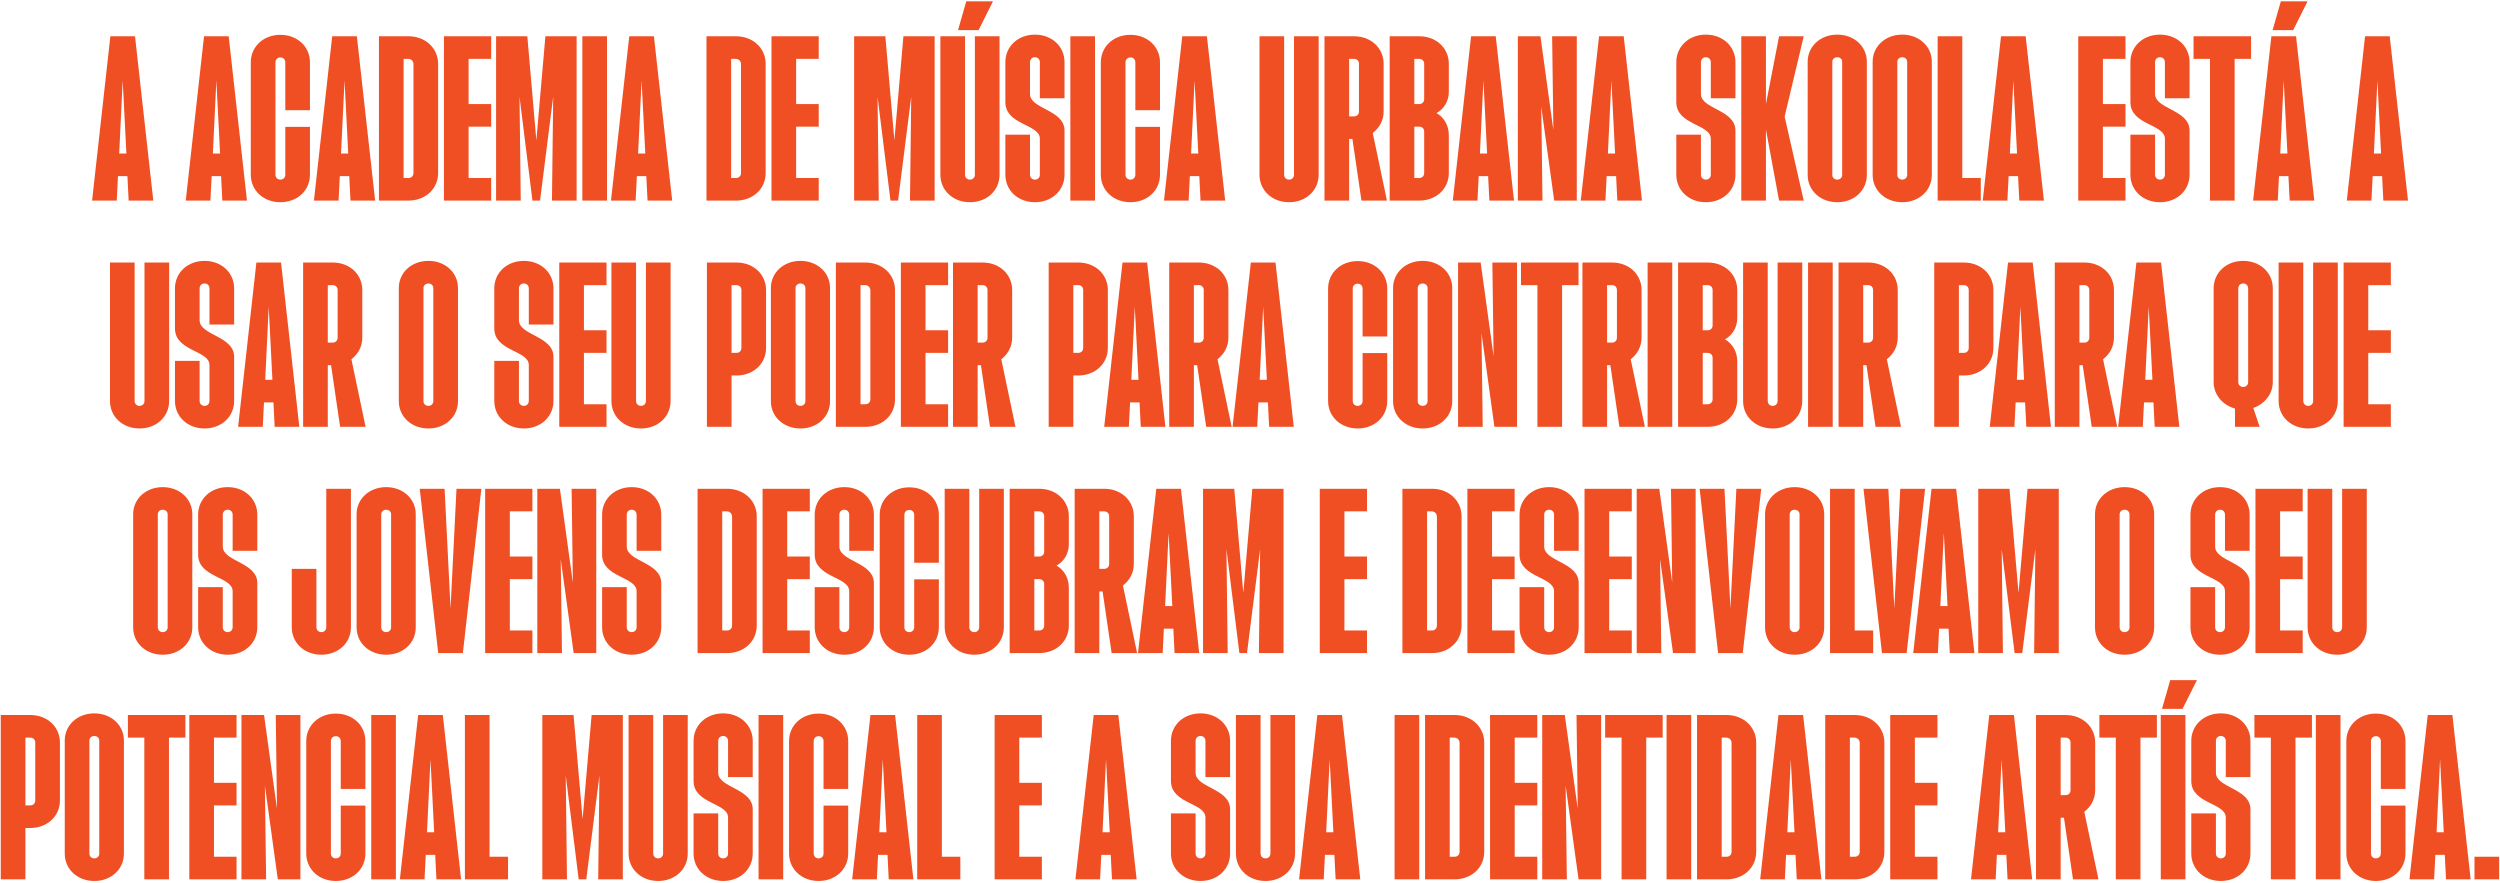 <svg width="1558" height="550" viewBox="0 0 1558 550" fill="none" xmlns="http://www.w3.org/2000/svg">
<path d="M57.39 125L68.782 22.6H84.142L95.534 125H80.174L79.406 109.768H73.518L72.75 125H57.39ZM74.286 95.688H78.766L76.462 50.12L74.286 95.688ZM115.765 125L127.157 22.6H142.517L153.909 125H138.549L137.781 109.768H131.893L131.125 125H115.765ZM132.661 95.688H137.141L134.837 50.12L132.661 95.688ZM174.724 126.024C164.228 126.024 156.292 118.728 156.292 108.872V38.856C156.292 29 164.228 21.704 174.724 21.704C185.22 21.704 193.156 29 193.156 38.856V68.68H177.796V38.856C177.796 37.064 176.516 35.784 174.724 35.784C172.932 35.784 171.652 37.064 171.652 38.856V108.872C171.652 110.664 172.932 111.944 174.724 111.944C176.516 111.944 177.796 110.664 177.796 108.872V79.048H193.156V108.872C193.156 118.728 185.22 126.024 174.724 126.024ZM195.64 125L207.032 22.6H222.392L233.784 125H218.424L217.656 109.768H211.768L211 125H195.64ZM212.536 95.688H217.016L214.712 50.12L212.536 95.688ZM236.167 125V22.6H254.599C265.095 22.6 273.031 30.024 273.031 39.752V107.848C273.031 117.704 265.095 125 254.599 125H236.167ZM251.527 110.92H254.599C256.391 110.92 257.671 109.64 257.671 107.848V39.752C257.543 37.96 256.135 36.68 254.471 36.68H251.527V110.92ZM276.667 125V22.6H306.107V36.68H292.027V64.84H306.107V78.92H292.027V110.92H306.107V125H276.667ZM309.167 125V22.6H328.623L334.255 87.496L339.887 22.6H359.343V125H343.983L344.751 60.232L336.559 125H331.823L323.759 60.232L324.527 125H309.167ZM362.917 125V22.6H378.277V125H362.917ZM380.765 125L392.157 22.6H407.517L418.909 125H403.549L402.781 109.768H396.893L396.125 125H380.765ZM397.661 95.688H402.141L399.837 50.12L397.661 95.688ZM440.292 125V22.6H458.724C469.22 22.6 477.156 30.024 477.156 39.752V107.848C477.156 117.704 469.22 125 458.724 125H440.292ZM455.652 110.92H458.724C460.516 110.92 461.796 109.64 461.796 107.848V39.752C461.668 37.96 460.26 36.68 458.596 36.68H455.652V110.92ZM480.792 125V22.6H510.232V36.68H496.152V64.84H510.232V78.92H496.152V110.92H510.232V125H480.792ZM532.292 125V22.6H551.748L557.38 87.496L563.012 22.6H582.468V125H567.108L567.876 60.232L559.684 125H554.948L546.884 60.232L547.652 125H532.292ZM604.474 126.024C593.978 126.024 586.042 118.728 586.042 108.872V22.6H601.402V108.872C601.402 110.664 602.682 111.944 604.474 111.944C606.266 111.944 607.546 110.664 607.546 108.872V22.6H622.906V108.872C622.906 118.728 614.97 126.024 604.474 126.024ZM597.05 18.76L602.17 0.84H618.81L609.85 18.76H597.05ZM644.974 126.024C634.478 126.024 626.542 118.728 626.542 108.872V83.912H641.902V108.872C641.902 110.664 643.182 111.944 644.974 111.944C646.766 111.944 648.046 110.664 648.046 108.872V86.472C648.046 77.256 626.542 78.024 626.542 63.688V38.728C626.542 28.872 634.478 21.576 644.974 21.576C655.47 21.576 663.406 28.872 663.406 38.728V61.256H648.046V38.728C648.046 36.936 646.766 35.656 644.974 35.656C643.182 35.656 641.902 36.936 641.902 38.728V58.568C641.902 68.04 663.406 68.296 663.406 81.352V108.872C663.406 118.728 655.47 126.024 644.974 126.024ZM667.042 125V22.6H682.402V125H667.042ZM704.474 126.024C693.978 126.024 686.042 118.728 686.042 108.872V38.856C686.042 29 693.978 21.704 704.474 21.704C714.97 21.704 722.906 29 722.906 38.856V68.68H707.546V38.856C707.546 37.064 706.266 35.784 704.474 35.784C702.682 35.784 701.402 37.064 701.402 38.856V108.872C701.402 110.664 702.682 111.944 704.474 111.944C706.266 111.944 707.546 110.664 707.546 108.872V79.048H722.906V108.872C722.906 118.728 714.97 126.024 704.474 126.024ZM725.39 125L736.782 22.6H752.142L763.534 125H748.174L747.406 109.768H741.518L740.75 125H725.39ZM742.286 95.688H746.766L744.462 50.12L742.286 95.688ZM803.349 126.024C792.853 126.024 784.917 118.728 784.917 108.872V22.6H800.277V108.872C800.277 110.664 801.557 111.944 803.349 111.944C805.141 111.944 806.421 110.664 806.421 108.872V22.6H821.781V108.872C821.781 118.728 813.845 126.024 803.349 126.024ZM825.417 125V22.6H843.849C854.345 22.6 862.281 29.896 862.281 39.752V69.448C862.281 75.336 859.337 79.944 855.497 82.888L864.329 125H848.457L842.825 86.6H840.777V125H825.417ZM840.777 72.52H843.849C845.641 72.52 846.921 71.24 846.921 69.448V39.752C846.921 37.96 845.641 36.68 843.849 36.68H840.777V72.52ZM866.042 125V22.6H884.474C894.97 22.6 902.906 29.896 902.906 39.752V57.16C902.906 62.92 899.962 67.912 895.226 70.472C899.962 73.16 902.906 78.152 902.906 84.296V107.848C902.906 117.704 894.97 125 884.474 125H866.042ZM881.402 110.92H884.474C886.266 110.92 887.546 109.64 887.546 107.848V81.992C887.546 80.2 886.266 78.92 884.474 78.92H881.402V110.92ZM881.402 64.84H884.474C886.266 64.84 887.546 63.56 887.546 61.768V39.752C887.546 37.96 886.266 36.68 884.474 36.68H881.402V64.84ZM905.39 125L916.782 22.6H932.142L943.534 125H928.174L927.406 109.768H921.518L920.75 125H905.39ZM922.286 95.688H926.766L924.462 50.12L922.286 95.688ZM945.917 125V22.6H959.997L968.061 81.096L967.293 22.6H982.653V125H968.573L960.509 66.504L961.277 125H945.917ZM985.14 125L996.532 22.6H1011.89L1023.28 125H1007.92L1007.16 109.768H1001.27L1000.5 125H985.14ZM1002.04 95.688H1006.52L1004.21 50.12L1002.04 95.688ZM1063.1 126.024C1052.6 126.024 1044.67 118.728 1044.67 108.872V83.912H1060.03V108.872C1060.03 110.664 1061.31 111.944 1063.1 111.944C1064.89 111.944 1066.17 110.664 1066.17 108.872V86.472C1066.17 77.256 1044.67 78.024 1044.67 63.688V38.728C1044.67 28.872 1052.6 21.576 1063.1 21.576C1073.6 21.576 1081.53 28.872 1081.53 38.728V61.256H1066.17V38.728C1066.17 36.936 1064.89 35.656 1063.1 35.656C1061.31 35.656 1060.03 36.936 1060.03 38.728V58.568C1060.03 68.04 1081.53 68.296 1081.53 81.352V108.872C1081.53 118.728 1073.6 126.024 1063.1 126.024ZM1085.17 125V22.6H1100.53V64.84L1108.72 22.6H1124.08L1112.18 72.648L1124.08 125H1108.72L1100.53 80.712V125H1085.17ZM1144.97 126.024C1134.48 126.024 1126.54 118.728 1126.54 109V38.472C1126.54 28.872 1134.48 21.576 1144.97 21.576C1155.47 21.576 1163.41 28.872 1163.41 38.472V109C1163.41 118.728 1155.47 126.024 1144.97 126.024ZM1141.9 109C1141.9 110.664 1143.18 111.944 1144.97 111.944C1146.77 111.944 1148.05 110.664 1148.05 109V38.472C1148.05 36.936 1146.77 35.656 1144.97 35.656C1143.18 35.656 1141.9 36.936 1141.9 38.472V109ZM1185.47 126.024C1174.98 126.024 1167.04 118.728 1167.04 109V38.472C1167.04 28.872 1174.98 21.576 1185.47 21.576C1195.97 21.576 1203.91 28.872 1203.91 38.472V109C1203.91 118.728 1195.97 126.024 1185.47 126.024ZM1182.4 109C1182.4 110.664 1183.68 111.944 1185.47 111.944C1187.27 111.944 1188.55 110.664 1188.55 109V38.472C1188.55 36.936 1187.27 35.656 1185.47 35.656C1183.68 35.656 1182.4 36.936 1182.4 38.472V109ZM1207.54 125V22.6H1222.9V110.92H1234.42V125H1207.54ZM1235.64 125L1247.03 22.6H1262.39L1273.78 125H1258.42L1257.66 109.768H1251.77L1251 125H1235.64ZM1252.54 95.688H1257.02L1254.71 50.12L1252.54 95.688ZM1295.17 125V22.6H1324.61V36.68H1310.53V64.84H1324.61V78.92H1310.53V110.92H1324.61V125H1295.17ZM1346.1 126.024C1335.6 126.024 1327.67 118.728 1327.67 108.872V83.912H1343.03V108.872C1343.03 110.664 1344.31 111.944 1346.1 111.944C1347.89 111.944 1349.17 110.664 1349.17 108.872V86.472C1349.17 77.256 1327.67 78.024 1327.67 63.688V38.728C1327.67 28.872 1335.6 21.576 1346.1 21.576C1356.6 21.576 1364.53 28.872 1364.53 38.728V61.256H1349.17V38.728C1349.17 36.936 1347.89 35.656 1346.1 35.656C1344.31 35.656 1343.03 36.936 1343.03 38.728V58.568C1343.03 68.04 1364.53 68.296 1364.53 81.352V108.872C1364.53 118.728 1356.6 126.024 1346.1 126.024ZM1377.26 125V36.68H1367.02V22.6H1402.86V36.68H1392.62V125H1377.26ZM1404.14 125L1415.53 22.6H1430.89L1442.28 125H1426.92L1426.16 109.768H1420.27L1419.5 125H1404.14ZM1416.3 18.76L1421.42 0.84H1438.06L1429.1 18.76H1416.3ZM1421.04 95.688H1425.52L1423.21 50.12L1421.04 95.688ZM1462.52 125L1473.91 22.6H1489.27L1500.66 125H1485.3L1484.53 109.768H1478.64L1477.88 125H1462.52ZM1479.41 95.688H1483.89L1481.59 50.12L1479.41 95.688ZM86.974 267.024C76.478 267.024 68.542 259.728 68.542 249.872V163.6H83.902V249.872C83.902 251.664 85.182 252.944 86.974 252.944C88.766 252.944 90.046 251.664 90.046 249.872V163.6H105.406V249.872C105.406 259.728 97.47 267.024 86.974 267.024ZM127.474 267.024C116.978 267.024 109.042 259.728 109.042 249.872V224.912H124.402V249.872C124.402 251.664 125.682 252.944 127.474 252.944C129.266 252.944 130.546 251.664 130.546 249.872V227.472C130.546 218.256 109.042 219.024 109.042 204.688V179.728C109.042 169.872 116.978 162.576 127.474 162.576C137.97 162.576 145.906 169.872 145.906 179.728V202.256H130.546V179.728C130.546 177.936 129.266 176.656 127.474 176.656C125.682 176.656 124.402 177.936 124.402 179.728V199.568C124.402 209.04 145.906 209.296 145.906 222.352V249.872C145.906 259.728 137.97 267.024 127.474 267.024ZM148.39 266L159.782 163.6H175.142L186.534 266H171.174L170.406 250.768H164.518L163.75 266H148.39ZM165.286 236.688H169.766L167.462 191.12L165.286 236.688ZM188.917 266V163.6H207.349C217.845 163.6 225.781 170.896 225.781 180.752V210.448C225.781 216.336 222.837 220.944 218.997 223.888L227.829 266H211.957L206.325 227.6H204.277V266H188.917ZM204.277 213.52H207.349C209.141 213.52 210.421 212.24 210.421 210.448V180.752C210.421 178.96 209.141 177.68 207.349 177.68H204.277V213.52ZM266.974 267.024C256.478 267.024 248.542 259.728 248.542 250V179.472C248.542 169.872 256.478 162.576 266.974 162.576C277.47 162.576 285.406 169.872 285.406 179.472V250C285.406 259.728 277.47 267.024 266.974 267.024ZM263.902 250C263.902 251.664 265.182 252.944 266.974 252.944C268.766 252.944 270.046 251.664 270.046 250V179.472C270.046 177.936 268.766 176.656 266.974 176.656C265.182 176.656 263.902 177.936 263.902 179.472V250ZM326.474 267.024C315.978 267.024 308.042 259.728 308.042 249.872V224.912H323.402V249.872C323.402 251.664 324.682 252.944 326.474 252.944C328.266 252.944 329.546 251.664 329.546 249.872V227.472C329.546 218.256 308.042 219.024 308.042 204.688V179.728C308.042 169.872 315.978 162.576 326.474 162.576C336.97 162.576 344.906 169.872 344.906 179.728V202.256H329.546V179.728C329.546 177.936 328.266 176.656 326.474 176.656C324.682 176.656 323.402 177.936 323.402 179.728V199.568C323.402 209.04 344.906 209.296 344.906 222.352V249.872C344.906 259.728 336.97 267.024 326.474 267.024ZM348.542 266V163.6H377.982V177.68H363.902V205.84H377.982V219.92H363.902V251.92H377.982V266H348.542ZM399.474 267.024C388.978 267.024 381.042 259.728 381.042 249.872V163.6H396.402V249.872C396.402 251.664 397.682 252.944 399.474 252.944C401.266 252.944 402.546 251.664 402.546 249.872V163.6H417.906V249.872C417.906 259.728 409.97 267.024 399.474 267.024ZM440.542 266V163.6H458.974C469.47 163.6 477.406 170.896 477.406 180.752V216.848C477.406 226.704 469.47 234 458.974 234H455.902V266H440.542ZM455.902 219.92H458.974C460.766 219.92 462.046 218.64 462.046 216.848V180.752C462.046 178.96 460.766 177.68 458.974 177.68H455.902V219.92ZM498.849 267.024C488.353 267.024 480.417 259.728 480.417 250V179.472C480.417 169.872 488.353 162.576 498.849 162.576C509.345 162.576 517.281 169.872 517.281 179.472V250C517.281 259.728 509.345 267.024 498.849 267.024ZM495.777 250C495.777 251.664 497.057 252.944 498.849 252.944C500.641 252.944 501.921 251.664 501.921 250V179.472C501.921 177.936 500.641 176.656 498.849 176.656C497.057 176.656 495.777 177.936 495.777 179.472V250ZM520.917 266V163.6H539.349C549.845 163.6 557.781 171.024 557.781 180.752V248.848C557.781 258.704 549.845 266 539.349 266H520.917ZM536.277 251.92H539.349C541.141 251.92 542.421 250.64 542.421 248.848V180.752C542.293 178.96 540.885 177.68 539.221 177.68H536.277V251.92ZM561.417 266V163.6H590.857V177.68H576.777V205.84H590.857V219.92H576.777V251.92H590.857V266H561.417ZM593.917 266V163.6H612.349C622.845 163.6 630.781 170.896 630.781 180.752V210.448C630.781 216.336 627.837 220.944 623.997 223.888L632.829 266H616.957L611.325 227.6H609.277V266H593.917ZM609.277 213.52H612.349C614.141 213.52 615.421 212.24 615.421 210.448V180.752C615.421 178.96 614.141 177.68 612.349 177.68H609.277V213.52ZM653.542 266V163.6H671.974C682.47 163.6 690.406 170.896 690.406 180.752V216.848C690.406 226.704 682.47 234 671.974 234H668.902V266H653.542ZM668.902 219.92H671.974C673.766 219.92 675.046 218.64 675.046 216.848V180.752C675.046 178.96 673.766 177.68 671.974 177.68H668.902V219.92ZM688.14 266L699.532 163.6H714.892L726.284 266H710.924L710.156 250.768H704.268L703.5 266H688.14ZM705.036 236.688H709.516L707.212 191.12L705.036 236.688ZM728.667 266V163.6H747.099C757.595 163.6 765.531 170.896 765.531 180.752V210.448C765.531 216.336 762.587 220.944 758.747 223.888L767.579 266H751.707L746.075 227.6H744.027V266H728.667ZM744.027 213.52H747.099C748.891 213.52 750.171 212.24 750.171 210.448V180.752C750.171 178.96 748.891 177.68 747.099 177.68H744.027V213.52ZM768.14 266L779.532 163.6H794.892L806.284 266H790.924L790.156 250.768H784.268L783.5 266H768.14ZM785.036 236.688H789.516L787.212 191.12L785.036 236.688ZM846.099 267.024C835.603 267.024 827.667 259.728 827.667 249.872V179.856C827.667 170 835.603 162.704 846.099 162.704C856.595 162.704 864.531 170 864.531 179.856V209.68H849.171V179.856C849.171 178.064 847.891 176.784 846.099 176.784C844.307 176.784 843.027 178.064 843.027 179.856V249.872C843.027 251.664 844.307 252.944 846.099 252.944C847.891 252.944 849.171 251.664 849.171 249.872V220.048H864.531V249.872C864.531 259.728 856.595 267.024 846.099 267.024ZM886.599 267.024C876.103 267.024 868.167 259.728 868.167 250V179.472C868.167 169.872 876.103 162.576 886.599 162.576C897.095 162.576 905.031 169.872 905.031 179.472V250C905.031 259.728 897.095 267.024 886.599 267.024ZM883.527 250C883.527 251.664 884.807 252.944 886.599 252.944C888.391 252.944 889.671 251.664 889.671 250V179.472C889.671 177.936 888.391 176.656 886.599 176.656C884.807 176.656 883.527 177.936 883.527 179.472V250ZM908.667 266V163.6H922.747L930.811 222.096L930.043 163.6H945.403V266H931.323L923.259 207.504L924.027 266H908.667ZM958.13 266V177.68H947.89V163.6H983.73V177.68H973.49V266H958.13ZM986.167 266V163.6H1004.6C1015.1 163.6 1023.03 170.896 1023.03 180.752V210.448C1023.03 216.336 1020.09 220.944 1016.25 223.888L1025.08 266H1009.21L1003.58 227.6H1001.53V266H986.167ZM1001.53 213.52H1004.6C1006.39 213.52 1007.67 212.24 1007.67 210.448V180.752C1007.67 178.96 1006.39 177.68 1004.6 177.68H1001.53V213.52ZM1026.79 266V163.6H1042.15V266H1026.79ZM1045.79 266V163.6H1064.22C1074.72 163.6 1082.66 170.896 1082.66 180.752V198.16C1082.66 203.92 1079.71 208.912 1074.98 211.472C1079.71 214.16 1082.66 219.152 1082.66 225.296V248.848C1082.66 258.704 1074.72 266 1064.22 266H1045.79ZM1061.15 251.92H1064.22C1066.02 251.92 1067.3 250.64 1067.3 248.848V222.992C1067.3 221.2 1066.02 219.92 1064.22 219.92H1061.15V251.92ZM1061.15 205.84H1064.22C1066.02 205.84 1067.3 204.56 1067.3 202.768V180.752C1067.3 178.96 1066.02 177.68 1064.22 177.68H1061.15V205.84ZM1104.72 267.024C1094.23 267.024 1086.29 259.728 1086.29 249.872V163.6H1101.65V249.872C1101.65 251.664 1102.93 252.944 1104.72 252.944C1106.52 252.944 1107.8 251.664 1107.8 249.872V163.6H1123.16V249.872C1123.16 259.728 1115.22 267.024 1104.72 267.024ZM1126.79 266V163.6H1142.15V266H1126.79ZM1145.79 266V163.6H1164.22C1174.72 163.6 1182.66 170.896 1182.66 180.752V210.448C1182.66 216.336 1179.71 220.944 1175.87 223.888L1184.7 266H1168.83L1163.2 227.6H1161.15V266H1145.79ZM1161.15 213.52H1164.22C1166.02 213.52 1167.3 212.24 1167.3 210.448V180.752C1167.3 178.96 1166.02 177.68 1164.22 177.68H1161.15V213.52ZM1205.42 266V163.6H1223.85C1234.35 163.6 1242.28 170.896 1242.28 180.752V216.848C1242.28 226.704 1234.35 234 1223.85 234H1220.78V266H1205.42ZM1220.78 219.92H1223.85C1225.64 219.92 1226.92 218.64 1226.92 216.848V180.752C1226.92 178.96 1225.64 177.68 1223.85 177.68H1220.78V219.92ZM1240.02 266L1251.41 163.6H1266.77L1278.16 266H1262.8L1262.03 250.768H1256.14L1255.38 266H1240.02ZM1256.91 236.688H1261.39L1259.09 191.12L1256.91 236.688ZM1280.54 266V163.6H1298.97C1309.47 163.6 1317.41 170.896 1317.41 180.752V210.448C1317.41 216.336 1314.46 220.944 1310.62 223.888L1319.45 266H1303.58L1297.95 227.6H1295.9V266H1280.54ZM1295.9 213.52H1298.97C1300.77 213.52 1302.05 212.24 1302.05 210.448V180.752C1302.05 178.96 1300.77 177.68 1298.97 177.68H1295.9V213.52ZM1320.02 266L1331.41 163.6H1346.77L1358.16 266H1342.8L1342.03 250.768H1336.14L1335.38 266H1320.02ZM1336.91 236.688H1341.39L1339.09 191.12L1336.91 236.688ZM1392.85 254.608C1385.05 252.432 1379.54 245.904 1379.54 238.096V179.728C1379.54 169.872 1387.48 162.576 1397.97 162.576C1408.47 162.576 1416.41 169.872 1416.41 179.728V238.096C1416.41 245.392 1411.41 251.792 1404.25 254.224L1408.21 266H1392.85V254.608ZM1394.9 238.096C1394.9 239.888 1396.18 241.168 1397.97 241.168C1399.77 241.168 1401.05 239.888 1401.05 238.096V179.728C1401.05 177.936 1399.77 176.656 1397.97 176.656C1396.18 176.656 1394.9 177.936 1394.9 179.728V238.096ZM1438.47 267.024C1427.98 267.024 1420.04 259.728 1420.04 249.872V163.6H1435.4V249.872C1435.4 251.664 1436.68 252.944 1438.47 252.944C1440.27 252.944 1441.55 251.664 1441.55 249.872V163.6H1456.91V249.872C1456.91 259.728 1448.97 267.024 1438.47 267.024ZM1460.54 266V163.6H1489.98V177.68H1475.9V205.84H1489.98V219.92H1475.9V251.92H1489.98V266H1460.54ZM101.412 408.024C90.915 408.024 82.98 400.728 82.98 391V320.472C82.98 310.872 90.915 303.576 101.412 303.576C111.908 303.576 119.844 310.872 119.844 320.472V391C119.844 400.728 111.908 408.024 101.412 408.024ZM98.34 391C98.34 392.664 99.62 393.944 101.412 393.944C103.204 393.944 104.484 392.664 104.484 391V320.472C104.484 318.936 103.204 317.656 101.412 317.656C99.62 317.656 98.34 318.936 98.34 320.472V391ZM141.912 408.024C131.416 408.024 123.48 400.728 123.48 390.872V365.912H138.84V390.872C138.84 392.664 140.12 393.944 141.912 393.944C143.704 393.944 144.984 392.664 144.984 390.872V368.472C144.984 359.256 123.48 360.024 123.48 345.688V320.728C123.48 310.872 131.416 303.576 141.912 303.576C152.408 303.576 160.344 310.872 160.344 320.728V343.256H144.984V320.728C144.984 318.936 143.704 317.656 141.912 317.656C140.12 317.656 138.84 318.936 138.84 320.728V340.568C138.84 350.04 160.344 350.296 160.344 363.352V390.872C160.344 400.728 152.408 408.024 141.912 408.024ZM200.26 408.024C189.764 408.024 181.828 400.728 181.828 390.872V354.52H197.188V390.872C197.188 392.664 198.468 393.944 200.26 393.944C202.052 393.944 203.332 392.664 203.332 390.872V304.6H218.692V390.872C218.692 400.728 210.756 408.024 200.26 408.024ZM240.662 408.024C230.166 408.024 222.23 400.728 222.23 391V320.472C222.23 310.872 230.166 303.576 240.662 303.576C251.158 303.576 259.094 310.872 259.094 320.472V391C259.094 400.728 251.158 408.024 240.662 408.024ZM237.59 391C237.59 392.664 238.87 393.944 240.662 393.944C242.454 393.944 243.734 392.664 243.734 391V320.472C243.734 318.936 242.454 317.656 240.662 317.656C238.87 317.656 237.59 318.936 237.59 320.472V391ZM273.098 407L261.578 304.6H277.066L280.778 379.224L284.49 304.6H299.978L288.458 407H273.098ZM302.355 407V304.6H331.795V318.68H317.715V346.84H331.795V360.92H317.715V392.92H331.795V407H302.355ZM334.855 407V304.6H348.935L356.999 363.096L356.231 304.6H371.591V407H357.511L349.447 348.504L350.215 407H334.855ZM393.662 408.024C383.166 408.024 375.23 400.728 375.23 390.872V365.912H390.59V390.872C390.59 392.664 391.87 393.944 393.662 393.944C395.454 393.944 396.734 392.664 396.734 390.872V368.472C396.734 359.256 375.23 360.024 375.23 345.688V320.728C375.23 310.872 383.166 303.576 393.662 303.576C404.158 303.576 412.094 310.872 412.094 320.728V343.256H396.734V320.728C396.734 318.936 395.454 317.656 393.662 317.656C391.87 317.656 390.59 318.936 390.59 320.728V340.568C390.59 350.04 412.094 350.296 412.094 363.352V390.872C412.094 400.728 404.158 408.024 393.662 408.024ZM434.73 407V304.6H453.162C463.658 304.6 471.594 312.024 471.594 321.752V389.848C471.594 399.704 463.658 407 453.162 407H434.73ZM450.09 392.92H453.162C454.954 392.92 456.234 391.64 456.234 389.848V321.752C456.106 319.96 454.698 318.68 453.034 318.68H450.09V392.92ZM475.23 407V304.6H504.67V318.68H490.59V346.84H504.67V360.92H490.59V392.92H504.67V407H475.23ZM526.162 408.024C515.666 408.024 507.73 400.728 507.73 390.872V365.912H523.09V390.872C523.09 392.664 524.37 393.944 526.162 393.944C527.954 393.944 529.234 392.664 529.234 390.872V368.472C529.234 359.256 507.73 360.024 507.73 345.688V320.728C507.73 310.872 515.666 303.576 526.162 303.576C536.658 303.576 544.594 310.872 544.594 320.728V343.256H529.234V320.728C529.234 318.936 527.954 317.656 526.162 317.656C524.37 317.656 523.09 318.936 523.09 320.728V340.568C523.09 350.04 544.594 350.296 544.594 363.352V390.872C544.594 400.728 536.658 408.024 526.162 408.024ZM566.662 408.024C556.166 408.024 548.23 400.728 548.23 390.872V320.856C548.23 311 556.166 303.704 566.662 303.704C577.158 303.704 585.094 311 585.094 320.856V350.68H569.734V320.856C569.734 319.064 568.454 317.784 566.662 317.784C564.87 317.784 563.59 319.064 563.59 320.856V390.872C563.59 392.664 564.87 393.944 566.662 393.944C568.454 393.944 569.734 392.664 569.734 390.872V361.048H585.094V390.872C585.094 400.728 577.158 408.024 566.662 408.024ZM607.162 408.024C596.666 408.024 588.73 400.728 588.73 390.872V304.6H604.09V390.872C604.09 392.664 605.37 393.944 607.162 393.944C608.954 393.944 610.234 392.664 610.234 390.872V304.6H625.594V390.872C625.594 400.728 617.658 408.024 607.162 408.024ZM629.23 407V304.6H647.662C658.158 304.6 666.094 311.896 666.094 321.752V339.16C666.094 344.92 663.15 349.912 658.414 352.472C663.15 355.16 666.094 360.152 666.094 366.296V389.848C666.094 399.704 658.158 407 647.662 407H629.23ZM644.59 392.92H647.662C649.454 392.92 650.734 391.64 650.734 389.848V363.992C650.734 362.2 649.454 360.92 647.662 360.92H644.59V392.92ZM644.59 346.84H647.662C649.454 346.84 650.734 345.56 650.734 343.768V321.752C650.734 319.96 649.454 318.68 647.662 318.68H644.59V346.84ZM669.73 407V304.6H688.162C698.658 304.6 706.594 311.896 706.594 321.752V351.448C706.594 357.336 703.65 361.944 699.81 364.888L708.642 407H692.77L687.138 368.6H685.09V407H669.73ZM685.09 354.52H688.162C689.954 354.52 691.234 353.24 691.234 351.448V321.752C691.234 319.96 689.954 318.68 688.162 318.68H685.09V354.52ZM709.203 407L720.595 304.6H735.955L747.347 407H731.987L731.219 391.768H725.331L724.562 407H709.203ZM726.099 377.688H730.579L728.275 332.12L726.099 377.688ZM749.73 407V304.6H769.186L774.818 369.496L780.45 304.6H799.906V407H784.546L785.314 342.232L777.122 407H772.386L764.322 342.232L765.09 407H749.73ZM822.48 407V304.6H851.92V318.68H837.84V346.84H851.92V360.92H837.84V392.92H851.92V407H822.48ZM873.98 407V304.6H892.412C902.908 304.6 910.844 312.024 910.844 321.752V389.848C910.844 399.704 902.908 407 892.412 407H873.98ZM889.34 392.92H892.412C894.204 392.92 895.484 391.64 895.484 389.848V321.752C895.356 319.96 893.948 318.68 892.284 318.68H889.34V392.92ZM914.48 407V304.6H943.92V318.68H929.84V346.84H943.92V360.92H929.84V392.92H943.92V407H914.48ZM965.412 408.024C954.916 408.024 946.98 400.728 946.98 390.872V365.912H962.34V390.872C962.34 392.664 963.62 393.944 965.412 393.944C967.204 393.944 968.484 392.664 968.484 390.872V368.472C968.484 359.256 946.98 360.024 946.98 345.688V320.728C946.98 310.872 954.916 303.576 965.412 303.576C975.908 303.576 983.844 310.872 983.844 320.728V343.256H968.484V320.728C968.484 318.936 967.204 317.656 965.412 317.656C963.62 317.656 962.34 318.936 962.34 320.728V340.568C962.34 350.04 983.844 350.296 983.844 363.352V390.872C983.844 400.728 975.908 408.024 965.412 408.024ZM987.48 407V304.6H1016.92V318.68H1002.84V346.84H1016.92V360.92H1002.84V392.92H1016.92V407H987.48ZM1019.98 407V304.6H1034.06L1042.12 363.096L1041.36 304.6H1056.72V407H1042.64L1034.57 348.504L1035.34 407H1019.98ZM1070.72 407L1059.2 304.6H1074.69L1078.4 379.224L1082.11 304.6H1097.6L1086.08 407H1070.72ZM1118.41 408.024C1107.92 408.024 1099.98 400.728 1099.98 391V320.472C1099.98 310.872 1107.92 303.576 1118.41 303.576C1128.91 303.576 1136.84 310.872 1136.84 320.472V391C1136.84 400.728 1128.91 408.024 1118.41 408.024ZM1115.34 391C1115.34 392.664 1116.62 393.944 1118.41 393.944C1120.2 393.944 1121.48 392.664 1121.48 391V320.472C1121.48 318.936 1120.2 317.656 1118.41 317.656C1116.62 317.656 1115.34 318.936 1115.34 320.472V391ZM1140.48 407V304.6H1155.84V392.92H1167.36V407H1140.48ZM1172.85 407L1161.33 304.6H1176.82L1180.53 379.224L1184.24 304.6H1199.73L1188.21 407H1172.85ZM1192.33 407L1203.72 304.6H1219.08L1230.47 407H1215.11L1214.34 391.768H1208.46L1207.69 407H1192.33ZM1209.22 377.688H1213.7L1211.4 332.12L1209.22 377.688ZM1232.85 407V304.6H1252.31L1257.94 369.496L1263.57 304.6H1283.03V407H1267.67L1268.44 342.232L1260.25 407H1255.51L1247.45 342.232L1248.21 407H1232.85ZM1324.04 408.024C1313.54 408.024 1305.6 400.728 1305.6 391V320.472C1305.6 310.872 1313.54 303.576 1324.04 303.576C1334.53 303.576 1342.47 310.872 1342.47 320.472V391C1342.47 400.728 1334.53 408.024 1324.04 408.024ZM1320.96 391C1320.96 392.664 1322.24 393.944 1324.04 393.944C1325.83 393.944 1327.11 392.664 1327.11 391V320.472C1327.11 318.936 1325.83 317.656 1324.04 317.656C1322.24 317.656 1320.96 318.936 1320.96 320.472V391ZM1383.54 408.024C1373.04 408.024 1365.1 400.728 1365.1 390.872V365.912H1380.46V390.872C1380.46 392.664 1381.74 393.944 1383.54 393.944C1385.33 393.944 1386.61 392.664 1386.61 390.872V368.472C1386.61 359.256 1365.1 360.024 1365.1 345.688V320.728C1365.1 310.872 1373.04 303.576 1383.54 303.576C1394.03 303.576 1401.97 310.872 1401.97 320.728V343.256H1386.61V320.728C1386.61 318.936 1385.33 317.656 1383.54 317.656C1381.74 317.656 1380.46 318.936 1380.46 320.728V340.568C1380.46 350.04 1401.97 350.296 1401.97 363.352V390.872C1401.97 400.728 1394.03 408.024 1383.54 408.024ZM1405.6 407V304.6H1435.04V318.68H1420.96V346.84H1435.04V360.92H1420.96V392.92H1435.04V407H1405.6ZM1456.54 408.024C1446.04 408.024 1438.1 400.728 1438.1 390.872V304.6H1453.46V390.872C1453.46 392.664 1454.74 393.944 1456.54 393.944C1458.33 393.944 1459.61 392.664 1459.61 390.872V304.6H1474.97V390.872C1474.97 400.728 1467.03 408.024 1456.54 408.024ZM0.479 548V445.6H18.912C29.407 445.6 37.343 452.896 37.343 462.752V498.848C37.343 508.704 29.407 516 18.912 516H15.839V548H0.479ZM15.839 501.92H18.912C20.703 501.92 21.983 500.64 21.983 498.848V462.752C21.983 460.96 20.703 459.68 18.912 459.68H15.839V501.92ZM58.786 549.024C48.291 549.024 40.355 541.728 40.355 532V461.472C40.355 451.872 48.291 444.576 58.786 444.576C69.282 444.576 77.219 451.872 77.219 461.472V532C77.219 541.728 69.282 549.024 58.786 549.024ZM55.715 532C55.715 533.664 56.995 534.944 58.786 534.944C60.578 534.944 61.858 533.664 61.858 532V461.472C61.858 459.936 60.578 458.656 58.786 458.656C56.995 458.656 55.715 459.936 55.715 461.472V532ZM89.942 548V459.68H79.703V445.6H115.543V459.68H105.303V548H89.942ZM117.98 548V445.6H147.42V459.68H133.34V487.84H147.42V501.92H133.34V533.92H147.42V548H117.98ZM150.48 548V445.6H164.56L172.624 504.096L171.856 445.6H187.216V548H173.136L165.072 489.504L165.84 548H150.48ZM209.287 549.024C198.791 549.024 190.855 541.728 190.855 531.872V461.856C190.855 452 198.791 444.704 209.287 444.704C219.783 444.704 227.719 452 227.719 461.856V491.68H212.359V461.856C212.359 460.064 211.079 458.784 209.287 458.784C207.495 458.784 206.215 460.064 206.215 461.856V531.872C206.215 533.664 207.495 534.944 209.287 534.944C211.079 534.944 212.359 533.664 212.359 531.872V502.048H227.719V531.872C227.719 541.728 219.783 549.024 209.287 549.024ZM231.355 548V445.6H246.715V548H231.355ZM249.203 548L260.595 445.6H275.955L287.347 548H271.987L271.219 532.768H265.331L264.562 548H249.203ZM266.099 518.688H270.579L268.275 473.12L266.099 518.688ZM289.73 548V445.6H305.09V533.92H316.61V548H289.73ZM337.98 548V445.6H357.436L363.068 510.496L368.7 445.6H388.156V548H372.796L373.564 483.232L365.372 548H360.636L352.572 483.232L353.34 548H337.98ZM410.162 549.024C399.666 549.024 391.73 541.728 391.73 531.872V445.6H407.09V531.872C407.09 533.664 408.37 534.944 410.162 534.944C411.954 534.944 413.234 533.664 413.234 531.872V445.6H428.594V531.872C428.594 541.728 420.658 549.024 410.162 549.024ZM450.662 549.024C440.166 549.024 432.23 541.728 432.23 531.872V506.912H447.59V531.872C447.59 533.664 448.87 534.944 450.662 534.944C452.454 534.944 453.734 533.664 453.734 531.872V509.472C453.734 500.256 432.23 501.024 432.23 486.688V461.728C432.23 451.872 440.166 444.576 450.662 444.576C461.158 444.576 469.094 451.872 469.094 461.728V484.256H453.734V461.728C453.734 459.936 452.454 458.656 450.662 458.656C448.87 458.656 447.59 459.936 447.59 461.728V481.568C447.59 491.04 469.094 491.296 469.094 504.352V531.872C469.094 541.728 461.158 549.024 450.662 549.024ZM472.73 548V445.6H488.09V548H472.73ZM510.162 549.024C499.666 549.024 491.73 541.728 491.73 531.872V461.856C491.73 452 499.666 444.704 510.162 444.704C520.658 444.704 528.594 452 528.594 461.856V491.68H513.234V461.856C513.234 460.064 511.954 458.784 510.162 458.784C508.37 458.784 507.09 460.064 507.09 461.856V531.872C507.09 533.664 508.37 534.944 510.162 534.944C511.954 534.944 513.234 533.664 513.234 531.872V502.048H528.594V531.872C528.594 541.728 520.658 549.024 510.162 549.024ZM531.078 548L542.47 445.6H557.83L569.222 548H553.862L553.094 532.768H547.206L546.438 548H531.078ZM547.974 518.688H552.454L550.15 473.12L547.974 518.688ZM571.605 548V445.6H586.965V533.92H598.485V548H571.605ZM619.855 548V445.6H649.295V459.68H635.215V487.84H649.295V501.92H635.215V533.92H649.295V548H619.855ZM670.203 548L681.595 445.6H696.955L708.347 548H692.987L692.219 532.768H686.331L685.562 548H670.203ZM687.099 518.688H691.579L689.275 473.12L687.099 518.688ZM748.162 549.024C737.666 549.024 729.73 541.728 729.73 531.872V506.912H745.09V531.872C745.09 533.664 746.37 534.944 748.162 534.944C749.954 534.944 751.234 533.664 751.234 531.872V509.472C751.234 500.256 729.73 501.024 729.73 486.688V461.728C729.73 451.872 737.666 444.576 748.162 444.576C758.658 444.576 766.594 451.872 766.594 461.728V484.256H751.234V461.728C751.234 459.936 749.954 458.656 748.162 458.656C746.37 458.656 745.09 459.936 745.09 461.728V481.568C745.09 491.04 766.594 491.296 766.594 504.352V531.872C766.594 541.728 758.658 549.024 748.162 549.024ZM788.662 549.024C778.166 549.024 770.23 541.728 770.23 531.872V445.6H785.59V531.872C785.59 533.664 786.87 534.944 788.662 534.944C790.454 534.944 791.734 533.664 791.734 531.872V445.6H807.094V531.872C807.094 541.728 799.158 549.024 788.662 549.024ZM809.578 548L820.97 445.6H836.33L847.722 548H832.362L831.594 532.768H825.706L824.938 548H809.578ZM826.474 518.688H830.954L828.65 473.12L826.474 518.688ZM869.105 548V445.6H884.465V548H869.105ZM888.105 548V445.6H906.537C917.033 445.6 924.969 453.024 924.969 462.752V530.848C924.969 540.704 917.033 548 906.537 548H888.105ZM903.465 533.92H906.537C908.329 533.92 909.609 532.64 909.609 530.848V462.752C909.481 460.96 908.073 459.68 906.409 459.68H903.465V533.92ZM928.605 548V445.6H958.045V459.68H943.965V487.84H958.045V501.92H943.965V533.92H958.045V548H928.605ZM961.105 548V445.6H975.185L983.249 504.096L982.481 445.6H997.841V548H983.761L975.697 489.504L976.465 548H961.105ZM1010.57 548V459.68H1000.33V445.6H1036.17V459.68H1025.93V548H1010.57ZM1038.6 548V445.6H1053.96V548H1038.6ZM1057.6 548V445.6H1076.04C1086.53 445.6 1094.47 453.024 1094.47 462.752V530.848C1094.47 540.704 1086.53 548 1076.04 548H1057.6ZM1072.96 533.92H1076.04C1077.83 533.92 1079.11 532.64 1079.11 530.848V462.752C1078.98 460.96 1077.57 459.68 1075.91 459.68H1072.96V533.92ZM1096.95 548L1108.34 445.6H1123.7L1135.1 548H1119.74L1118.97 532.768H1113.08L1112.31 548H1096.95ZM1113.85 518.688H1118.33L1116.02 473.12L1113.85 518.688ZM1137.48 548V445.6H1155.91C1166.41 445.6 1174.34 453.024 1174.34 462.752V530.848C1174.34 540.704 1166.41 548 1155.91 548H1137.48ZM1152.84 533.92H1155.91C1157.7 533.92 1158.98 532.64 1158.98 530.848V462.752C1158.86 460.96 1157.45 459.68 1155.78 459.68H1152.84V533.92ZM1177.98 548V445.6H1207.42V459.68H1193.34V487.84H1207.42V501.92H1193.34V533.92H1207.42V548H1177.98ZM1228.33 548L1239.72 445.6H1255.08L1266.47 548H1251.11L1250.34 532.768H1244.46L1243.69 548H1228.33ZM1245.22 518.688H1249.7L1247.4 473.12L1245.22 518.688ZM1268.85 548V445.6H1287.29C1297.78 445.6 1305.72 452.896 1305.72 462.752V492.448C1305.72 498.336 1302.77 502.944 1298.93 505.888L1307.77 548H1291.89L1286.26 509.6H1284.21V548H1268.85ZM1284.21 495.52H1287.29C1289.08 495.52 1290.36 494.24 1290.36 492.448V462.752C1290.36 460.96 1289.08 459.68 1287.29 459.68H1284.21V495.52ZM1318.57 548V459.68H1308.33V445.6H1344.17V459.68H1333.93V548H1318.57ZM1346.6 548V445.6H1361.96V548H1346.6ZM1347.37 441.76L1352.49 423.84H1369.13L1360.17 441.76H1347.37ZM1384.04 549.024C1373.54 549.024 1365.6 541.728 1365.6 531.872V506.912H1380.96V531.872C1380.96 533.664 1382.24 534.944 1384.04 534.944C1385.83 534.944 1387.11 533.664 1387.11 531.872V509.472C1387.11 500.256 1365.6 501.024 1365.6 486.688V461.728C1365.6 451.872 1373.54 444.576 1384.04 444.576C1394.53 444.576 1402.47 451.872 1402.47 461.728V484.256H1387.11V461.728C1387.11 459.936 1385.83 458.656 1384.04 458.656C1382.24 458.656 1380.96 459.936 1380.96 461.728V481.568C1380.96 491.04 1402.47 491.296 1402.47 504.352V531.872C1402.47 541.728 1394.53 549.024 1384.04 549.024ZM1415.19 548V459.68H1404.95V445.6H1440.79V459.68H1430.55V548H1415.19ZM1443.23 548V445.6H1458.59V548H1443.23ZM1480.66 549.024C1470.17 549.024 1462.23 541.728 1462.23 531.872V461.856C1462.23 452 1470.17 444.704 1480.66 444.704C1491.16 444.704 1499.09 452 1499.09 461.856V491.68H1483.73V461.856C1483.73 460.064 1482.45 458.784 1480.66 458.784C1478.87 458.784 1477.59 460.064 1477.59 461.856V531.872C1477.59 533.664 1478.87 534.944 1480.66 534.944C1482.45 534.944 1483.73 533.664 1483.73 531.872V502.048H1499.09V531.872C1499.09 541.728 1491.16 549.024 1480.66 549.024ZM1501.58 548L1512.97 445.6H1528.33L1539.72 548H1524.36L1523.59 532.768H1517.71L1516.94 548H1501.58ZM1518.47 518.688H1522.95L1520.65 473.12L1518.47 518.688ZM1542.1 548V533.92H1557.46V548H1542.1Z" fill="#F04E23"/>
</svg>
